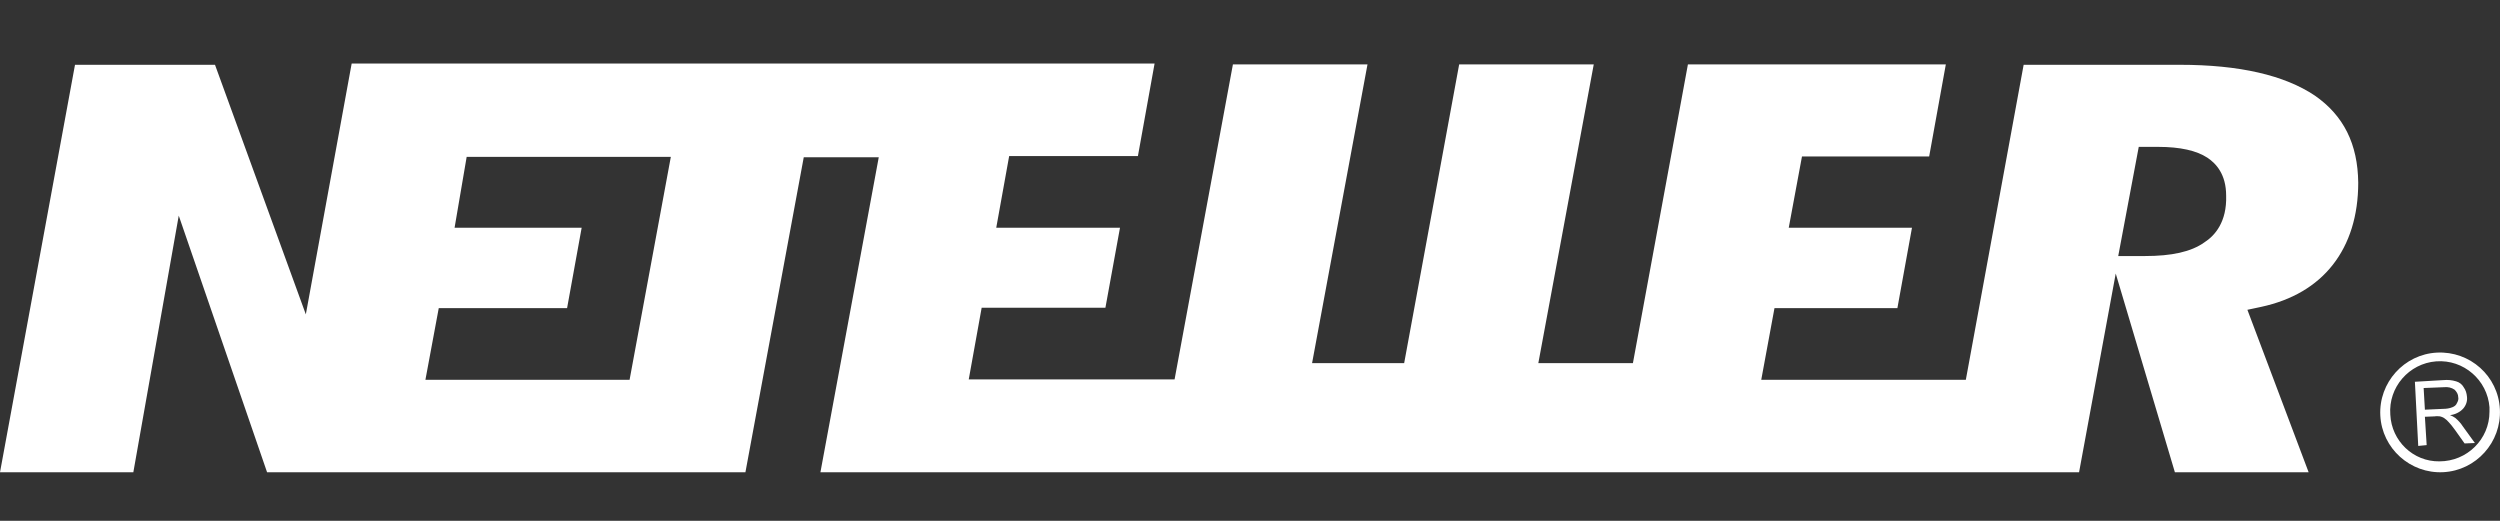 <svg width="24" height="5" viewBox="0 0 24 5" fill="none" xmlns="http://www.w3.org/2000/svg">
<rect x="0" y="0" width="24" height="5" fill="#333333" stroke="none"/>
<path d="M22.223 0.918C21.931 0.722 21.499 0.622 20.927 0.622H19.427L18.872 3.646H16.908L17.035 2.958H18.215L18.355 2.186H17.172L17.299 1.502H18.52L18.68 0.618H16.204L15.676 3.486H14.768L15.3 0.618H14.008L13.48 3.486H12.596L13.128 0.618H11.836L11.276 3.642H9.3L9.424 2.954H10.612L10.752 2.186H9.564L9.688 1.498H10.924L11.084 0.61H3.376L2.936 3.018L2.064 0.622H0.72L0 4.534H1.28L1.716 2.07L2.564 4.534H7.156L7.716 1.51H8.436L7.876 4.534H19.959L20.311 2.626L20.879 4.534H22.163L21.575 2.974L21.707 2.946C22.003 2.882 22.235 2.746 22.395 2.542C22.555 2.338 22.639 2.07 22.639 1.754C22.635 1.382 22.499 1.11 22.223 0.918ZM6.044 3.646H4.084L4.212 2.958H5.444L5.584 2.186H4.364L4.48 1.506H6.44L6.044 3.646ZM21.163 2.326C21.035 2.418 20.847 2.458 20.591 2.458H20.335L20.532 1.41H20.719C20.931 1.41 21.087 1.446 21.191 1.514C21.275 1.57 21.371 1.674 21.371 1.878C21.379 2.13 21.263 2.262 21.163 2.326Z" fill="white"/>
<path d="M23.215 4.281L23.183 3.665L23.456 3.649C23.5 3.645 23.54 3.649 23.579 3.661C23.608 3.669 23.636 3.689 23.651 3.717C23.672 3.745 23.68 3.777 23.683 3.809C23.688 3.849 23.675 3.889 23.648 3.921C23.616 3.957 23.567 3.981 23.52 3.985C23.54 3.993 23.555 4.001 23.572 4.013C23.599 4.037 23.623 4.061 23.643 4.093L23.759 4.253L23.66 4.257L23.572 4.133C23.547 4.097 23.523 4.069 23.508 4.053C23.495 4.037 23.48 4.025 23.463 4.013C23.451 4.005 23.439 4.001 23.424 3.997C23.407 3.997 23.392 3.993 23.375 3.997L23.279 4.001L23.296 4.273L23.215 4.281ZM23.279 3.933L23.456 3.925C23.483 3.925 23.515 3.921 23.544 3.909C23.564 3.901 23.579 3.889 23.587 3.869C23.596 3.853 23.604 3.833 23.599 3.813C23.599 3.785 23.584 3.761 23.564 3.741C23.535 3.721 23.5 3.713 23.463 3.717L23.267 3.725L23.279 3.933Z" fill="white"/>
<path d="M23.395 3.385C23.079 3.401 22.835 3.673 22.851 3.989C22.867 4.305 23.139 4.549 23.455 4.533C23.771 4.517 24.015 4.245 23.999 3.929C23.983 3.609 23.711 3.369 23.395 3.385ZM22.947 3.981C22.927 3.717 23.127 3.489 23.387 3.469C23.651 3.449 23.879 3.649 23.899 3.909C23.899 3.917 23.899 3.921 23.899 3.929C23.899 3.937 23.899 3.945 23.899 3.953C23.899 4.217 23.683 4.429 23.419 4.429C23.167 4.433 22.959 4.233 22.947 3.981Z" fill="white"/>
</svg>
